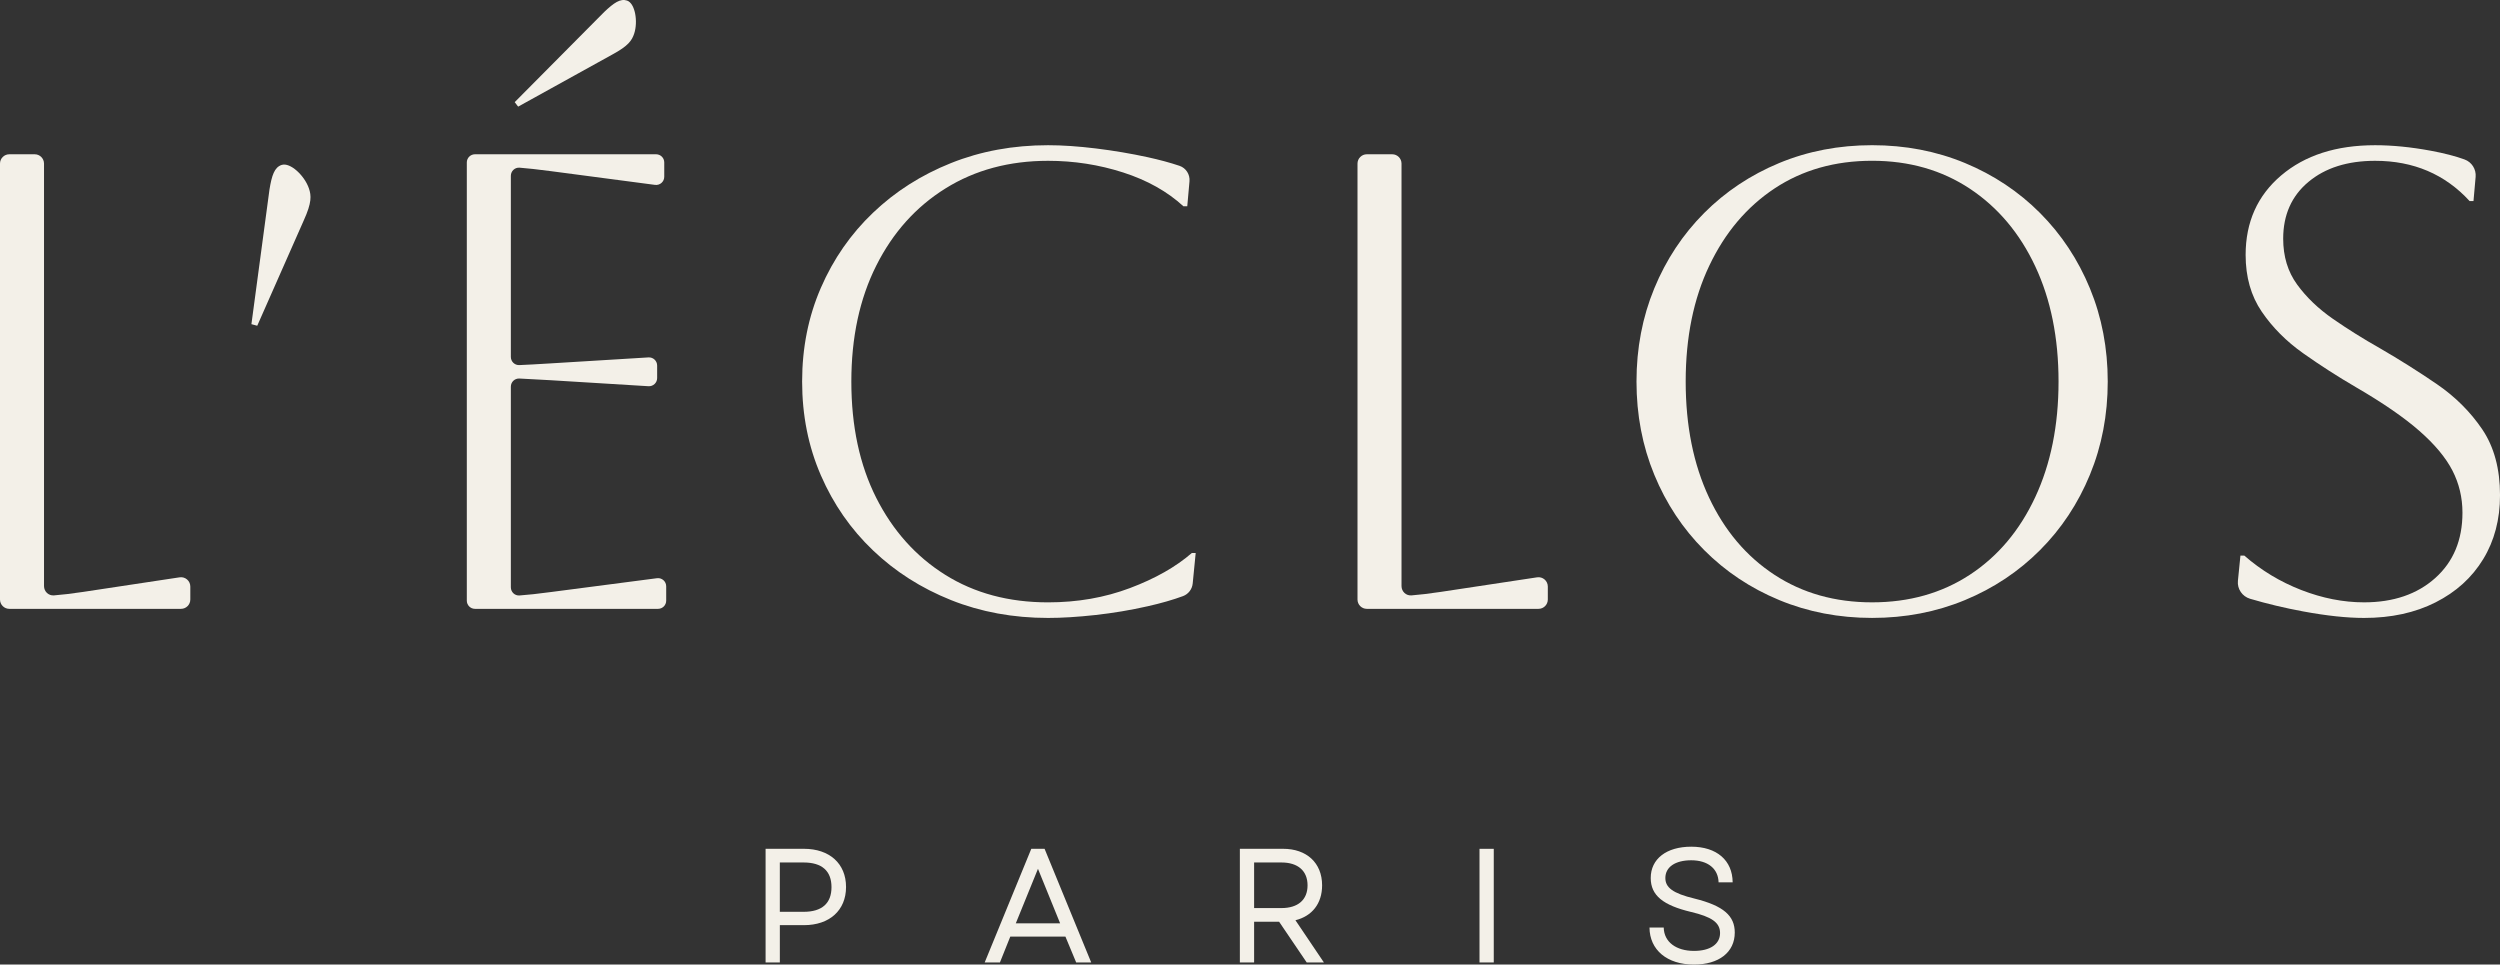 <svg xmlns="http://www.w3.org/2000/svg" width="127" height="49" viewBox="0 0 127 49" fill="none"><rect x="0" y="0" width="127" height="49" fill="#333333" stroke="none"/><g clip-path="url(#clip0_400_5534)"><path d="M0.473 7.837H1.764C2.024 7.837 2.236 8.049 2.236 8.311V29.773C2.236 30.049 2.467 30.268 2.74 30.246C3.124 30.217 3.614 30.159 4.209 30.071L9.125 29.328C9.411 29.285 9.668 29.507 9.668 29.797V30.455C9.668 30.717 9.457 30.929 9.195 30.929H0.473C0.212 30.929 0 30.717 0 30.455V8.311C0 8.049 0.211 7.837 0.473 7.837Z" fill="#F3F0E8"></path><path d="M30.694 0.609C31.186 0.142 31.513 -0.085 31.853 0.029C32.268 0.168 32.418 1.103 32.216 1.709C32.103 2.05 31.926 2.327 31.108 2.769L26.322 5.417L26.147 5.189L30.694 0.609Z" fill="#F3F0E8"></path><path d="M13.69 9.625C13.807 8.909 13.94 8.504 14.302 8.38C14.745 8.23 15.475 8.927 15.694 9.574C15.816 9.937 15.845 10.287 15.433 11.193L13.068 16.548L12.772 16.468L13.69 9.624V9.625Z" fill="#F3F0E8"></path><path d="M23.714 30.514V8.252C23.714 8.023 23.9 7.837 24.128 7.837H33.33C33.559 7.837 33.744 8.023 33.744 8.252V8.98C33.744 9.231 33.525 9.424 33.276 9.392L27.99 8.695C27.306 8.606 26.773 8.546 26.392 8.518C26.153 8.5 25.951 8.692 25.951 8.932V18.132C25.951 18.369 26.146 18.556 26.381 18.547C26.746 18.532 27.282 18.503 27.99 18.459L32.944 18.156C33.182 18.142 33.383 18.331 33.383 18.57V19.205C33.383 19.445 33.182 19.634 32.944 19.62L27.99 19.316C27.282 19.273 26.747 19.244 26.381 19.229C26.146 19.219 25.951 19.407 25.951 19.643V29.836C25.951 30.076 26.151 30.267 26.39 30.25C26.79 30.223 27.334 30.163 28.022 30.071L33.376 29.373C33.623 29.341 33.843 29.534 33.843 29.785V30.514C33.843 30.743 33.658 30.929 33.429 30.929H24.128C23.9 30.929 23.714 30.743 23.714 30.514Z" fill="#F3F0E8"></path><path d="M60.741 28.092L60.589 29.642C60.56 29.933 60.369 30.181 60.096 30.283C59.577 30.474 58.981 30.645 58.307 30.797C57.43 30.996 56.542 31.144 55.644 31.243C54.745 31.342 53.945 31.391 53.243 31.391C51.468 31.391 49.824 31.088 48.311 30.484C46.798 29.879 45.477 29.038 44.349 27.96C43.219 26.883 42.337 25.613 41.702 24.151C41.066 22.688 40.748 21.099 40.748 19.384C40.748 17.668 41.066 16.08 41.702 14.617C42.337 13.155 43.219 11.885 44.349 10.808C45.478 9.73 46.798 8.889 48.311 8.284C49.824 7.679 51.468 7.377 53.243 7.377C53.967 7.377 54.778 7.432 55.677 7.542C56.575 7.653 57.452 7.801 58.307 7.987C58.91 8.119 59.448 8.265 59.92 8.424C60.25 8.536 60.457 8.863 60.426 9.211L60.313 10.478H60.116C59.305 9.731 58.285 9.158 57.058 8.762C55.83 8.367 54.559 8.169 53.243 8.169C51.27 8.169 49.532 8.637 48.032 9.571C46.53 10.506 45.357 11.814 44.513 13.496C43.669 15.178 43.248 17.141 43.248 19.384C43.248 21.649 43.669 23.618 44.513 25.29C45.357 26.961 46.524 28.264 48.015 29.199C49.506 30.134 51.249 30.6 53.243 30.6C54.734 30.6 56.121 30.358 57.403 29.874C58.686 29.391 59.732 28.797 60.544 28.093H60.741V28.092Z" fill="#F3F0E8"></path><path d="M69.434 7.837H70.725C70.986 7.837 71.197 8.049 71.197 8.311V29.773C71.197 30.049 71.428 30.268 71.702 30.246C72.085 30.217 72.575 30.159 73.17 30.071L78.086 29.328C78.372 29.285 78.629 29.507 78.629 29.797V30.455C78.629 30.717 78.418 30.929 78.156 30.929H69.434C69.173 30.929 68.961 30.717 68.961 30.455V8.311C68.961 8.049 69.173 7.837 69.434 7.837Z" fill="#F3F0E8"></path><path d="M83.134 19.383C83.134 17.689 83.435 16.112 84.038 14.649C84.641 13.187 85.485 11.912 86.57 10.822C87.655 9.734 88.926 8.888 90.384 8.282C91.842 7.678 93.415 7.376 95.103 7.376C96.792 7.376 98.364 7.678 99.822 8.282C101.28 8.888 102.551 9.734 103.636 10.822C104.721 11.912 105.565 13.187 106.168 14.649C106.771 16.112 107.073 17.69 107.073 19.383C107.073 21.076 106.771 22.655 106.168 24.117C105.565 25.58 104.721 26.855 103.636 27.943C102.551 29.032 101.28 29.879 99.822 30.483C98.363 31.088 96.791 31.39 95.103 31.39C93.416 31.39 91.842 31.088 90.384 30.483C88.926 29.879 87.655 29.032 86.57 27.943C85.485 26.855 84.641 25.58 84.038 24.117C83.435 22.654 83.134 21.076 83.134 19.383ZM85.633 19.383C85.633 21.626 86.028 23.589 86.817 25.271C87.606 26.954 88.713 28.262 90.138 29.197C91.563 30.132 93.218 30.599 95.103 30.599C96.989 30.599 98.643 30.131 100.069 29.197C101.493 28.262 102.601 26.948 103.39 25.255C104.179 23.561 104.574 21.605 104.574 19.383C104.574 17.161 104.179 15.21 103.39 13.528C102.601 11.845 101.493 10.532 100.069 9.586C98.643 8.641 96.988 8.167 95.103 8.167C93.218 8.167 91.568 8.635 90.154 9.569C88.74 10.505 87.633 11.812 86.833 13.495C86.032 15.177 85.633 17.14 85.633 19.383Z" fill="#F3F0E8"></path><path d="M114.306 30.418C113.907 30.3 113.645 29.92 113.686 29.506L113.814 28.224H114.011C114.866 28.972 115.831 29.555 116.905 29.973C117.979 30.39 119.042 30.599 120.095 30.599C121.585 30.599 122.791 30.187 123.712 29.363C124.632 28.538 125.093 27.433 125.093 26.047C125.093 25.278 124.923 24.563 124.583 23.903C124.243 23.243 123.684 22.573 122.906 21.891C122.128 21.209 121.059 20.472 119.7 19.681C118.757 19.131 117.859 18.553 117.004 17.948C116.149 17.344 115.447 16.64 114.899 15.837C114.351 15.035 114.078 14.073 114.078 12.951C114.078 11.28 114.68 9.933 115.886 8.91C117.092 7.888 118.681 7.377 120.654 7.377C121.531 7.377 122.474 7.47 123.482 7.657C124.156 7.782 124.727 7.93 125.195 8.099C125.564 8.231 125.796 8.595 125.762 8.986L125.653 10.214H125.456C124.206 8.851 122.606 8.169 120.655 8.169C119.252 8.169 118.123 8.527 117.268 9.241C116.413 9.956 115.986 10.918 115.986 12.127C115.986 13.029 116.221 13.804 116.693 14.453C117.164 15.101 117.772 15.684 118.517 16.201C119.262 16.718 120.063 17.218 120.918 17.702C121.904 18.274 122.863 18.878 123.795 19.516C124.726 20.154 125.493 20.918 126.097 21.808C126.699 22.699 127.001 23.816 127.001 25.157C127.001 26.388 126.716 27.471 126.146 28.406C125.576 29.341 124.77 30.072 123.729 30.599C122.688 31.127 121.477 31.391 120.096 31.391C119.219 31.391 118.188 31.28 117.005 31.061C116.071 30.888 115.172 30.674 114.307 30.418H114.306Z" fill="#F3F0E8"></path><path d="M38.892 48.893H39.616V46.998H40.841C42.141 46.998 42.979 46.244 42.979 45.058C42.979 43.873 42.141 43.119 40.841 43.119H38.892V48.893ZM39.615 46.32V43.814H40.825C41.754 43.814 42.24 44.242 42.24 45.067C42.24 45.892 41.754 46.32 40.825 46.32H39.615Z" fill="#F3F0E8"></path><path d="M50.022 48.893H50.796L51.322 47.581H54.124L54.67 48.893H55.433L53.065 43.12H52.389L50.022 48.893ZM51.602 46.906L52.729 44.135L53.855 46.906H51.602Z" fill="#F3F0E8"></path><path d="M62.985 48.893H63.709V46.823H64.978L66.381 48.893H67.254L65.808 46.748C66.646 46.542 67.163 45.907 67.163 44.975C67.163 43.829 66.373 43.119 65.183 43.119H62.985V48.893ZM63.709 46.13V43.814H65.1C65.938 43.814 66.424 44.242 66.424 44.976C66.424 45.709 65.938 46.13 65.1 46.13H63.709Z" fill="#F3F0E8"></path><path d="M75.159 48.893H75.883V43.12H75.159V48.893Z" fill="#F3F0E8"></path><path d="M86.055 49C87.312 49 88.126 48.381 88.126 47.374C88.126 46.526 87.561 46.014 86.086 45.649C84.968 45.38 84.6 45.082 84.6 44.602C84.6 44.051 85.094 43.702 85.916 43.702C86.762 43.702 87.288 44.134 87.304 44.824H88.019C88.011 43.702 87.205 43.012 85.916 43.012C84.656 43.012 83.857 43.631 83.857 44.602C83.857 45.494 84.494 45.99 85.905 46.327C86.944 46.573 87.379 46.862 87.379 47.398C87.379 47.969 86.869 48.306 86.055 48.306C85.157 48.306 84.533 47.862 84.517 47.12H83.794C83.802 48.25 84.679 49 86.055 49Z" fill="#F3F0E8"></path></g><defs><clipPath id="clip0_400_5534"><rect width="127" height="49" fill="white"></rect></clipPath></defs></svg>